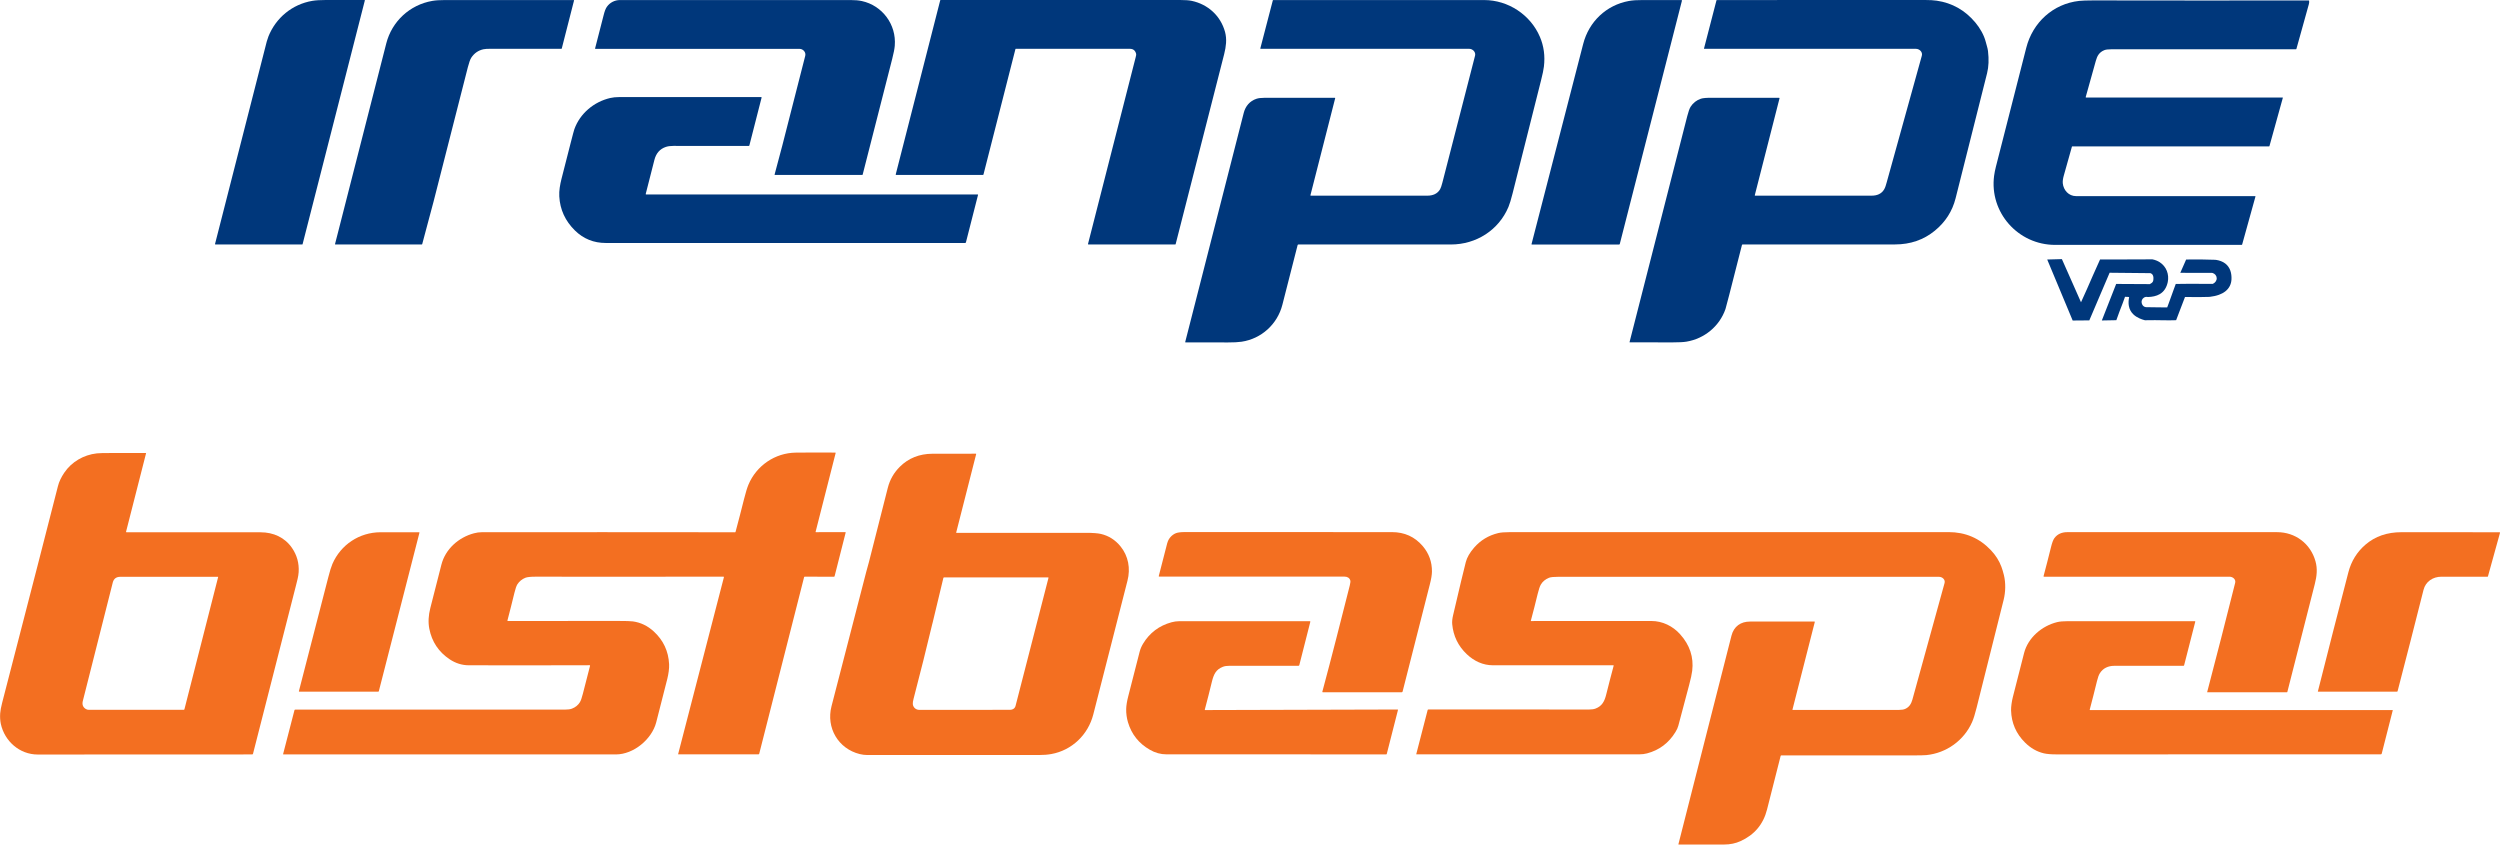 <?xml version="1.0" encoding="UTF-8"?>
<!DOCTYPE svg PUBLIC "-//W3C//DTD SVG 1.1//EN" "http://www.w3.org/Graphics/SVG/1.1/DTD/svg11.dtd">
<!-- Creator: CorelDRAW -->
<svg xmlns="http://www.w3.org/2000/svg" xml:space="preserve" width="198.824mm" height="67.169mm" version="1.1" style="shape-rendering:geometricPrecision; text-rendering:geometricPrecision; image-rendering:optimizeQuality; fill-rule:evenodd; clip-rule:evenodd"
viewBox="0 0 551.57 186.34"
 xmlns:xlink="http://www.w3.org/1999/xlink"
 xmlns:xodm="http://www.corel.com/coreldraw/odm/2003">
 <defs>
  <style type="text/css">
   <![CDATA[
    .fil0 {fill:#00377B;fill-rule:nonzero}
    .fil1 {fill:#F36F21;fill-rule:nonzero}
   ]]>
  </style>
 </defs>
 <g id="Layer_x0020_1">
  <g id="_2880368376528">
   <path class="fil0" d="M59.2 8.09c1.66,-4.17 5.27,-7.14 9.69,-7.9 0.76,-0.13 1.75,-0.19 2.96,-0.19 2.96,0.02 5.82,0.02 8.56,0 0.07,-0 0.1,0.03 0.08,0.11l-13.73 53.75c-0.01,0.05 -0.05,0.08 -0.1,0.08l-19.13 0c-0.06,0 -0.11,-0.06 -0.09,-0.12 3.87,-15.19 7.68,-30.08 11.41,-44.66 0.09,-0.33 0.21,-0.69 0.36,-1.08z"/>
   <path class="fil0" d="M85.21 9.61c1.25,-4.9 5.2,-8.55 10.16,-9.41 0.72,-0.13 1.66,-0.19 2.81,-0.19 9.48,0.01 18.95,0.01 28.41,0 0.04,0 0.07,0.04 0.06,0.08l-2.71 10.61c-0.01,0.04 -0.05,0.07 -0.09,0.07 -5.41,-0.01 -10.68,-0.01 -15.82,0 -0.45,0 -0.92,-0 -1.38,0.1 -1.13,0.25 -2.02,0.87 -2.67,1.85 -0.24,0.36 -0.49,1.06 -0.76,2.1 -2.51,9.89 -5.03,19.76 -7.56,29.63 -0.81,3.14 -1.69,6.22 -2.51,9.4 -0.01,0.05 -0.06,0.09 -0.12,0.09l-19.05 0c-0.04,0 -0.08,-0.04 -0.07,-0.08 3.77,-14.75 7.53,-29.5 11.3,-44.25z"/>
   <path class="fil0" d="M177.66 12.28c0.19,-0.76 -0.49,-1.5 -1.25,-1.5 -14.97,0 -29.98,0 -45.04,0 -0.07,0 -0.09,-0.03 -0.08,-0.1 0.6,-2.26 1.23,-4.71 1.89,-7.35 0.21,-0.86 0.45,-1.47 0.72,-1.84 0.65,-0.92 1.72,-1.48 2.87,-1.48 17.17,0.01 34.15,0.01 50.93,-0 0.93,0 1.74,0.07 2.44,0.22 4.52,0.98 7.66,5.18 7.27,9.86 -0.05,0.66 -0.24,1.62 -0.56,2.88 -2.22,8.64 -4.4,17.15 -6.52,25.54 -0.01,0.05 -0.06,0.09 -0.12,0.09l-19.23 -0c-0.08,0 -0.1,-0.04 -0.08,-0.11 1.03,-3.87 1.6,-6.01 1.71,-6.43 1.69,-6.6 3.38,-13.19 5.06,-19.79z"/>
   <path class="fil0" d="M224.12 10.77c-0.05,0 -0.08,0.02 -0.09,0.07l-7.05 27.66c-0.02,0.06 -0.07,0.1 -0.14,0.1l-19.13 0c-0.06,0 -0.11,-0.06 -0.09,-0.12l9.81 -38.39c0.02,-0.06 0.06,-0.09 0.12,-0.09 17.41,0.01 35.02,0.01 52.84,-0 1.1,0 1.95,0.06 2.54,0.19 3.57,0.76 6.38,3.29 7.35,6.87 0.2,0.76 0.28,1.57 0.22,2.43 -0.05,0.74 -0.19,1.57 -0.42,2.47 -3.57,13.97 -7.14,27.94 -10.7,41.9 -0.01,0.04 -0.05,0.08 -0.1,0.08l-19.15 0c-0.06,0 -0.1,-0.05 -0.09,-0.11 3.51,-13.74 7.01,-27.47 10.52,-41.2 0.07,-0.26 0.16,-0.58 0.08,-0.83 -0.2,-0.69 -0.65,-1.03 -1.36,-1.03 -8.36,-0 -16.75,-0 -25.17,-0z"/>
   <path class="fil0" d="M289.22 43.17c8.7,-0.01 17.26,-0.01 25.7,0 1.2,0 2.24,-0.41 2.82,-1.44 0.15,-0.28 0.32,-0.76 0.49,-1.44 2.4,-9.34 4.8,-18.67 7.21,-28.01 0.2,-0.79 -0.52,-1.51 -1.29,-1.51 -15.51,-0 -30.85,-0 -46.02,0 -0.05,0 -0.08,-0.04 -0.07,-0.09l2.76 -10.6c0.01,-0.04 0.05,-0.07 0.09,-0.07 15.44,-0 30.94,-0 46.52,-0 5.33,0 10.25,3.26 12.32,8.13 0.87,2.04 1.16,4.22 0.88,6.55 -0.08,0.69 -0.29,1.7 -0.63,3.03 -2.03,8.06 -4.12,16.38 -6.28,24.95 -0.34,1.35 -0.64,2.34 -0.91,2.98 -2.15,5.12 -7.11,8.29 -12.7,8.29 -11.64,0 -22.85,0 -33.65,0 -0.08,0 -0.15,0.05 -0.17,0.13 -1.11,4.38 -2.23,8.78 -3.37,13.2 -1.1,4.27 -4.63,7.47 -8.98,8.12 -0.76,0.11 -1.76,0.17 -3,0.16 -2.98,-0.02 -6.1,-0.02 -9.38,-0.01 -0.05,0 -0.08,-0.04 -0.07,-0.09 4.32,-16.91 8.63,-33.76 12.92,-50.57 0.38,-1.47 1.33,-2.59 2.78,-3.08 0.44,-0.15 1.02,-0.22 1.75,-0.22 5.15,0.01 10.35,0.01 15.58,0 0.04,0 0.07,0.04 0.06,0.08l-5.46 21.39c-0.02,0.08 0.01,0.12 0.1,0.12z"/>
   <path class="fil0" d="M371.09 0.13l-13.72 53.7c-0.02,0.07 -0.08,0.12 -0.15,0.12l-19.24 0c-0.07,0 -0.09,-0.03 -0.08,-0.1 3.73,-14.47 7.53,-29.19 11.4,-44.17 1.27,-4.92 5.1,-8.55 10.06,-9.46 0.82,-0.15 1.84,-0.22 3.08,-0.21 2.89,0.02 5.74,0.02 8.55,0 0.06,0 0.1,0.06 0.09,0.12z"/>
   <path class="fil0" d="M387.22 43.17c8.46,-0.01 17.02,-0.01 25.69,0 1.21,0 2.19,-0.38 2.79,-1.39 0.28,-0.47 0.4,-1 0.56,-1.54 2.58,-9.32 5.17,-18.63 7.75,-27.94 0.23,-0.82 -0.51,-1.53 -1.31,-1.53 -15.57,-0 -31.14,-0 -46.71,0 -0.03,0 -0.05,-0.03 -0.04,-0.06l2.75 -10.62c0.01,-0.05 0.05,-0.08 0.1,-0.08 15.05,0 30.37,-0 45.96,-0.01 1.01,-0 1.86,0.05 2.53,0.15 3.42,0.5 6.26,2.11 8.53,4.82 1,1.2 1.91,2.73 2.3,4.29 0.16,0.66 0.41,1.33 0.49,2 0.22,1.85 0.15,3.48 -0.2,4.88 -2.39,9.49 -4.71,18.7 -6.95,27.61 -0.72,2.85 -2.24,5.23 -4.57,7.14 -2.47,2.03 -5.41,3.04 -8.8,3.04 -11.14,0.01 -22.34,0.01 -33.6,0 -0.09,0 -0.15,0.05 -0.17,0.14 -0.94,3.69 -1.88,7.39 -2.83,11.1 -0.46,1.78 -0.73,2.79 -0.8,3.01 -1.32,3.81 -4.65,6.54 -8.61,7.2 -0.66,0.11 -1.68,0.16 -3.04,0.16 -3,-0.01 -6.16,-0.01 -9.49,-0.01 -0.02,0 -0.04,-0.02 -0.03,-0.04 4.19,-16.36 8.43,-32.98 12.73,-49.85 0.26,-1.02 0.51,-1.71 0.74,-2.08 0.55,-0.86 1.31,-1.45 2.27,-1.78 0.43,-0.15 1.29,-0.22 2.55,-0.21 4.88,0.02 9.78,0.02 14.7,0.01 0.08,0 0.12,0.04 0.1,0.12l-5.45 21.35c-0.02,0.08 0.01,0.13 0.1,0.13z"/>
   <path class="fil0" d="M460.2 21.52c0.01,0.01 0.03,0.02 0.05,0.01 0.02,-0 0.03,-0.01 0.05,-0.01 14.43,-0 28.87,-0 43.31,0 0.03,0 0.06,0.03 0.05,0.06l-2.95 10.64c-0.01,0.05 -0.06,0.08 -0.1,0.08l-43.43 0c-0.03,0 -0.05,0.02 -0.05,0.04 -0.61,2.23 -1.21,4.35 -1.79,6.37 -0.2,0.69 -0.27,1.27 -0.23,1.73 0.15,1.52 1.31,2.83 2.93,2.83 13.18,0.01 26.35,0.01 39.51,-0 0.04,0 0.08,0.04 0.07,0.09l-2.93 10.56c-0.02,0.08 -0.07,0.11 -0.15,0.11 -13.78,-0 -27.49,-0 -41.12,0 -8.18,0 -14.54,-7.18 -13.46,-15.26 0.08,-0.63 0.22,-1.29 0.39,-1.98 2.34,-9.12 4.58,-17.86 6.7,-26.24 1.42,-5.61 5.93,-9.71 11.66,-10.35 0.66,-0.07 1.69,-0.11 3.11,-0.11 15.73,0.03 31.58,0.03 47.56,0.01 0.04,0 0.08,0.03 0.08,0.07 0.03,0.26 0.01,0.53 -0.07,0.79 -0.95,3.43 -1.86,6.7 -2.73,9.81 -0.02,0.06 -0.07,0.1 -0.13,0.1 -13.67,0.01 -27.23,0.01 -40.7,-0 -0.73,-0 -1.26,0.07 -1.59,0.21 -1.08,0.46 -1.53,1.21 -1.84,2.34 -0.73,2.69 -1.48,5.35 -2.23,7.98 -0.01,0.04 -0,0.09 0.03,0.12z"/>
   <path class="fil0" d="M142.46 42.86c0.01,0.03 0.03,0.04 0.06,0.04l73.18 0c0.07,0 0.09,0.03 0.08,0.1l-2.67 10.47c-0.02,0.09 -0.09,0.14 -0.18,0.14 -26.5,-0 -52.92,-0 -79.28,0 -2.67,0 -4.93,-0.92 -6.8,-2.75 -2.14,-2.1 -3.3,-4.61 -3.46,-7.53 -0.07,-1.24 0.17,-2.6 0.49,-3.87 0.67,-2.65 1.35,-5.3 2.03,-7.95 0.46,-1.79 0.73,-2.8 0.81,-3.01 1.25,-3.48 4.32,-6.04 7.92,-6.88 0.57,-0.13 1.22,-0.2 1.94,-0.2 10.55,0 21,0.01 31.36,0 0.06,0 0.1,0.06 0.09,0.11l-2.7 10.56c-0.02,0.07 -0.08,0.11 -0.15,0.11 -5.54,0 -11.07,0 -16.6,-0.01 -0.66,-0 -1.21,0.07 -1.66,0.22 -1.32,0.44 -2.16,1.39 -2.54,2.86 -0.65,2.53 -1.29,5.02 -1.91,7.49 -0.01,0.03 -0,0.05 0.01,0.08z"/>
   <path class="fil1" d="M112.02 137.01c8.38,0.01 16.51,0.01 24.4,-0.01 1.64,-0 2.71,0.03 3.21,0.1 1.73,0.24 3.26,0.98 4.61,2.22 2.11,1.94 3.24,4.35 3.38,7.21 0.05,0.96 -0.14,2.2 -0.39,3.22 -0.83,3.26 -1.64,6.47 -2.45,9.61 -0.96,3.74 -4.99,7.09 -8.91,7.09 -24.74,-0 -49.19,-0 -73.34,-0 -0.06,0 -0.08,-0.03 -0.07,-0.09l2.5 -9.66c0.02,-0.09 0.09,-0.14 0.18,-0.14 19.64,0 39.48,0 59.52,0 0.65,0 1.16,-0.07 1.52,-0.21 0.76,-0.29 1.35,-0.76 1.75,-1.41 0.22,-0.35 0.43,-0.96 0.65,-1.83 0.51,-2.02 1.04,-4.09 1.6,-6.22 0.02,-0.07 -0.03,-0.13 -0.1,-0.13 -0.15,0.01 -0.3,0.01 -0.44,0.01 -8.49,0.03 -17.21,0.03 -26.17,0.01 -1.53,-0 -2.94,-0.44 -4.25,-1.31 -2.45,-1.63 -3.95,-3.89 -4.51,-6.77 -0.27,-1.4 -0.19,-2.92 0.23,-4.56 0.8,-3.1 1.61,-6.28 2.43,-9.52 0.87,-3.47 3.8,-6.06 7.19,-6.96 0.59,-0.16 1.16,-0.24 1.73,-0.24 17.54,-0.02 35.93,-0.01 55.18,0.01 0.21,0 0.44,0.01 0.68,0.01 0.06,0 0.12,-0.04 0.13,-0.1 0.65,-2.42 1.27,-4.82 1.87,-7.22 0.36,-1.43 0.68,-2.48 0.97,-3.18 1.76,-4.2 5.86,-7.03 10.46,-7.08 2.63,-0.03 5.53,-0.03 8.7,-0.01 0.06,0 0.1,0.05 0.08,0.11l-4.42 17.37c-0.01,0.04 0.02,0.08 0.06,0.08l6.48 -0.01c0.08,-0 0.1,0.03 0.09,0.11l-2.44 9.62c-0.02,0.07 -0.08,0.11 -0.15,0.11l-6.44 -0.01c-0.07,0 -0.12,0.04 -0.14,0.11l-9.9 38.95c-0.02,0.08 -0.09,0.13 -0.16,0.13l-17.69 -0c-0.04,0 -0.05,-0.02 -0.04,-0.05l10.1 -39.02c0.02,-0.07 -0.04,-0.13 -0.1,-0.13 -0.17,0 -0.33,0 -0.49,0 -13.64,0.03 -27.29,0.03 -40.93,0.01 -1.12,-0 -1.88,0.08 -2.28,0.24 -0.75,0.3 -1.33,0.78 -1.76,1.43 -0.22,0.35 -0.44,0.98 -0.66,1.89 -0.49,2.04 -1.01,4.07 -1.54,6.1 -0.02,0.08 0.01,0.11 0.09,0.11z"/>
   <path class="fil1" d="M48.09 127.26c-7.18,0.01 -14.36,0.01 -21.54,0 -0.9,-0 -1.45,0.42 -1.67,1.25 -2.22,8.78 -4.42,17.5 -6.61,26.15 -0.19,0.77 0.01,1.35 0.62,1.74 0.21,0.14 0.44,0.21 0.68,0.21 6.83,-0 13.82,-0 20.95,0 0.09,0 0.15,-0.04 0.17,-0.13l7.44 -29.17c0.01,-0.03 -0.01,-0.06 -0.05,-0.06zm-20.18 -9.82c9.84,-0.01 19.7,-0.01 29.58,-0 2.84,0 5.34,1.14 6.93,3.45 1.1,1.6 1.59,3.38 1.47,5.35 -0.06,0.96 -0.34,1.94 -0.59,2.93 -3.15,12.34 -6.31,24.72 -9.48,37.13 -0.03,0.1 -0.09,0.15 -0.2,0.15 -15.82,-0.01 -31.59,-0 -47.3,0.02 -3.99,0 -7.31,-2.93 -8.14,-6.76 -0.15,-0.71 -0.2,-1.49 -0.14,-2.34 0.04,-0.59 0.19,-1.36 0.43,-2.31 2.46,-9.53 4.88,-18.89 7.25,-28.07 0.19,-0.71 0.36,-1.41 0.54,-2.09 1.5,-5.79 3.01,-11.66 4.52,-17.64 0.24,-0.96 0.71,-1.95 1.39,-2.96 1.63,-2.41 4.27,-3.94 7.17,-4.27 0.52,-0.06 1.63,-0.09 3.32,-0.08 2.52,0.02 5.02,0.02 7.51,0 0.04,-0 0.06,0.03 0.05,0.07l-4.41 17.29c-0.02,0.08 0.01,0.12 0.09,0.12z"/>
   <path class="fil1" d="M205.72 137.53c-1.3,5.46 -2.69,11 -4.16,16.63 -0.14,0.52 -0.19,0.91 -0.17,1.18 0.06,0.72 0.67,1.28 1.42,1.28 6.7,-0.02 13.39,-0.02 20.06,-0.01 0.57,0 1.05,-0.32 1.19,-0.88 2.42,-9.41 4.84,-18.81 7.26,-28.22 0.02,-0.08 -0.01,-0.12 -0.09,-0.12l-22.93 0c-0.08,0 -0.15,0.05 -0.17,0.13 -0.81,3.37 -1.61,6.7 -2.4,10zm5.26 -19.97c0.02,0.01 0.03,0.01 0.05,0.01 10.06,0.01 19.58,0 28.55,-0.01 1.49,-0 2.59,0.08 3.3,0.24 1.72,0.4 3.16,1.31 4.33,2.74 1.74,2.13 2.24,4.88 1.54,7.59 -2.58,10.09 -5.1,19.92 -7.54,29.5 -1.15,4.5 -4.73,7.91 -9.24,8.73 -0.82,0.15 -1.72,0.22 -2.69,0.22 -12.46,-0.01 -25.11,-0.01 -37.96,-0 -0.52,0 -1.07,-0.07 -1.65,-0.21 -4.73,-1.18 -7.44,-5.8 -6.22,-10.54 2.54,-9.87 5.1,-19.76 7.67,-29.68 0.19,-0.73 0.42,-1.45 0.6,-2.18 1.31,-5.2 2.69,-10.64 4.15,-16.33 0.46,-1.81 1.35,-3.36 2.67,-4.67 1.91,-1.89 4.3,-2.84 7.16,-2.86 2.92,-0.02 6.12,-0.02 9.6,-0.01 0.05,0 0.08,0.04 0.07,0.09l-4.41 17.31c-0.01,0.03 0,0.05 0.03,0.07z"/>
   <path class="fil1" d="M73.33 124.44c1.85,-4.27 5.94,-6.99 10.63,-7.01 2.67,-0.01 5.5,-0.01 8.5,-0 0.05,0 0.09,0.05 0.08,0.1l-8.96 34.96c-0.02,0.07 -0.08,0.12 -0.16,0.12l-17.39 0c-0.06,0 -0.1,-0.05 -0.09,-0.11 2.22,-8.54 4.37,-16.91 6.48,-25.12 0.35,-1.36 0.65,-2.34 0.91,-2.94z"/>
   <path class="fil1" d="M257.56 119.75c0.25,-0.96 1.02,-1.78 1.9,-2.12 0.42,-0.16 1.08,-0.24 1.98,-0.24 14.69,0.01 29.91,0.02 45.65,0.01 2.78,-0 5.04,1.02 6.79,3.07 1.39,1.62 2.07,3.51 2.05,5.66 -0.01,0.69 -0.16,1.62 -0.47,2.81 -2.02,7.91 -4.03,15.78 -6.01,23.64 -0.02,0.09 -0.1,0.15 -0.19,0.15l-17.41 0c-0.09,0 -0.13,-0.04 -0.1,-0.14 2.12,-7.87 4.11,-15.79 6.04,-23.39 0.14,-0.55 0.18,-0.93 0.13,-1.12 -0.18,-0.6 -0.68,-0.86 -1.28,-0.86 -13.75,-0 -27.38,-0 -40.9,0 -0.06,0 -0.1,-0.06 -0.09,-0.11 0.63,-2.46 1.27,-4.92 1.9,-7.38z"/>
   <path class="fil1" d="M337.81 137.02c0.25,0.05 0.52,-0.01 0.77,-0.01 8.53,-0 17.12,-0 25.76,0 2.46,0 4.73,1.13 6.34,2.92 2.14,2.38 3.03,5.07 2.67,8.07 -0.09,0.72 -0.31,1.77 -0.68,3.14 -0.81,3.04 -1.61,6.03 -2.38,8.97 -0.11,0.43 -0.32,0.89 -0.63,1.39 -1.49,2.44 -3.58,4.01 -6.28,4.72 -0.53,0.14 -1.09,0.21 -1.7,0.21l-49.17 0c-0.03,0 -0.05,-0.03 -0.04,-0.06l2.51 -9.71c0.02,-0.08 0.09,-0.13 0.17,-0.13 11.73,-0.01 23.56,-0 35.49,0.01 0.56,0 1.02,-0.07 1.39,-0.21 1.44,-0.55 1.98,-1.61 2.35,-3.11 0.56,-2.23 1.1,-4.34 1.64,-6.34 0.02,-0.07 -0.01,-0.1 -0.08,-0.1 -8.55,0.01 -17.4,0.01 -26.55,0 -2.21,-0 -4.16,-0.92 -5.77,-2.44 -1.91,-1.81 -2.98,-4.02 -3.22,-6.63 -0.05,-0.55 0.01,-1.2 0.19,-1.95 1.42,-6.08 2.35,-9.99 2.81,-11.75 0.26,-1.01 0.87,-2.07 1.83,-3.18 1.41,-1.62 3.17,-2.69 5.3,-3.21 0.57,-0.14 1.42,-0.21 2.55,-0.21 15.07,0 30.66,0 46.77,-0l1.91 0c16.14,0.01 32.18,0 48.14,-0.01 3.73,-0 6.86,1.34 9.39,4.03 1.03,1.1 1.79,2.3 2.28,3.62 0.2,0.55 0.39,1.16 0.55,1.83 0.43,1.77 0.37,3.76 -0.06,5.48 -1.98,7.87 -3.97,15.8 -5.97,23.82 -0.35,1.38 -0.67,2.43 -0.98,3.12 -1.78,4.07 -5.69,6.86 -10.09,7.3 -0.44,0.05 -1.55,0.07 -3.32,0.07 -9.47,0.01 -19.03,0.01 -28.69,-0 -0.07,0 -0.13,0.05 -0.15,0.12 -0.99,3.87 -1.99,7.81 -3,11.82 -0.82,3.25 -2.77,5.57 -5.84,6.97 -1.09,0.5 -2.3,0.75 -3.62,0.75 -3.57,0.02 -6.91,0.02 -10.02,0.01 -0.05,0 -0.09,-0.05 -0.07,-0.09 2.48,-9.7 4.94,-19.39 7.4,-29.09 1.4,-5.51 2.83,-11.12 4.3,-16.89 0.53,-2.08 2.05,-3.14 4.12,-3.13 4.65,0.02 9.38,0.02 14.2,0 0.05,0 0.08,0.05 0.07,0.09l-4.93 19.34c-0.01,0.04 0.01,0.06 0.05,0.06 7.75,-0.01 15.57,-0.01 23.47,-0 0.57,0 1.02,-0.07 1.35,-0.22 0.9,-0.4 1.33,-1.12 1.59,-2.04 2.28,-8.27 4.65,-16.84 7.1,-25.73 0.21,-0.75 -0.49,-1.37 -1.2,-1.37 -27.97,-0 -55.93,-0 -83.87,-0.01 -1.11,0 -1.84,0.07 -2.2,0.22 -0.81,0.33 -1.42,0.83 -1.81,1.51 -0.22,0.38 -0.45,1.06 -0.69,2.04 -0.48,1.99 -0.98,3.96 -1.51,5.92 -0.01,0.05 0.02,0.09 0.06,0.1z"/>
   <path class="fil1" d="M493.14 128.62c0.2,-0.78 -0.48,-1.38 -1.26,-1.38 -13.64,-0 -27.28,-0 -40.91,0 -0.09,0 -0.12,-0.04 -0.1,-0.13 0.51,-1.91 1.06,-4.04 1.64,-6.39 0.23,-0.94 0.47,-1.59 0.72,-1.95 0.68,-0.96 1.71,-1.36 2.86,-1.36 14.99,0 30.42,0 46.29,0 4.05,0 7.39,2.54 8.48,6.41 0.48,1.7 0.3,3.28 -0.15,5.05 -2.06,8.02 -4.08,15.95 -6.05,23.77 -0.01,0.06 -0.06,0.1 -0.13,0.1l-17.52 0c-0.04,0 -0.05,-0.02 -0.04,-0.06 2.11,-8.04 4.17,-16.07 6.17,-24.07z"/>
   <path class="fil1" d="M538.65 127.24c-1.86,0 -3.48,1.05 -3.95,2.9 -1.91,7.56 -3.81,15.01 -5.72,22.35 -0.02,0.07 -0.09,0.12 -0.16,0.12l-17.38 0c-0.03,0 -0.06,-0.03 -0.05,-0.06 2.31,-9.09 4.5,-17.79 6.74,-26.32 0.64,-2.44 1.9,-4.47 3.78,-6.08 2.12,-1.82 4.76,-2.73 7.91,-2.73 7.38,-0.01 14.6,-0 21.64,0.01 0.1,0 0.13,0.05 0.11,0.14l-2.65 9.58c-0.01,0.06 -0.07,0.1 -0.13,0.1 -3.42,-0 -6.8,-0 -10.13,-0z"/>
   <path class="fil1" d="M265.88 156.66l42.47 -0.12c0.07,0 0.1,0.03 0.08,0.11l-2.47 9.69c-0.01,0.06 -0.07,0.1 -0.13,0.1 -16.36,-0 -32.52,-0 -48.5,-0.01 -1.25,0 -2.47,-0.33 -3.64,-1.01 -2.43,-1.39 -4.04,-3.41 -4.83,-6.07 -0.28,-0.96 -0.41,-1.94 -0.39,-2.94 0.02,-0.76 0.17,-1.71 0.47,-2.86 0.87,-3.33 1.7,-6.58 2.5,-9.76 0.15,-0.59 0.4,-1.18 0.76,-1.78 1.45,-2.4 3.54,-3.97 6.28,-4.72 0.56,-0.15 1.1,-0.23 1.63,-0.23 8.99,-0 18.62,-0 28.9,0 0.06,0 0.1,0.06 0.09,0.11l-2.44 9.59c-0.02,0.08 -0.09,0.13 -0.18,0.13 -4.84,0.02 -9.89,0.01 -15.13,-0 -0.64,-0 -1.17,0.07 -1.56,0.23 -1.54,0.6 -2.02,1.69 -2.42,3.32 -0.5,2.07 -1.02,4.11 -1.56,6.13 -0.01,0.04 0.02,0.09 0.07,0.09z"/>
   <path class="fil1" d="M461.14 156.66l66.72 -0c0.04,0 0.06,0.03 0.05,0.07l-2.43 9.54c-0.03,0.11 -0.1,0.16 -0.21,0.16 -23.66,0 -47.52,0.01 -71.57,0.01 -1.19,0 -2.11,-0.08 -2.76,-0.23 -1.53,-0.36 -2.92,-1.15 -4.15,-2.37 -1.98,-1.96 -3.01,-4.33 -3.09,-7.1 -0.02,-0.84 0.16,-2.01 0.39,-2.94 0.83,-3.27 1.65,-6.51 2.48,-9.72 0.87,-3.38 3.92,-5.99 7.29,-6.82 0.57,-0.14 1.37,-0.21 2.39,-0.21 9.43,0.01 18.76,0.01 28.01,0.01 0.05,0 0.09,0.05 0.08,0.1l-2.46 9.62c-0.02,0.07 -0.08,0.12 -0.15,0.12 -4.88,0.01 -9.97,0.01 -15.26,-0 -1.34,-0 -2.49,0.52 -3.19,1.65 -0.23,0.37 -0.44,0.94 -0.63,1.73 -0.53,2.17 -1.06,4.27 -1.6,6.29 -0.01,0.05 0.02,0.09 0.07,0.09z"/>
   <path class="fil0" d="M459.13 66.69c0.91,-1.96 1.75,-3.9 2.62,-5.9 0.52,-1.2 1.05,-2.38 1.58,-3.53 0,-0 0.01,-0.01 0.01,-0.01 1.27,0.01 2.31,0.01 3.12,0 2.76,-0.02 5.51,-0.04 8.31,-0.03 0.07,0 0.11,0 0.11,0 0.6,0.12 1.14,0.33 1.61,0.63 1.48,0.95 2.13,2.68 1.78,4.39 -0.12,0.56 -0.32,1.1 -0.63,1.57 -0.29,0.45 -0.67,0.81 -1.13,1.08 -0.77,0.45 -1.68,0.61 -2.57,0.64 -0.04,0 -0.08,-0 -0.13,-0.01 -0.3,-0.06 -0.58,-0 -0.83,0.17 -0.36,0.25 -0.55,0.68 -0.47,1.12 0.08,0.37 0.26,0.71 0.62,0.87 0.14,0.06 0.28,0.09 0.44,0.1 0.15,0.01 0.31,-0 0.46,-0 1.4,-0.01 2.74,0.07 4.1,0.05 0.01,0 0.01,-0 0.02,-0.01 0.15,-0.39 0.28,-0.75 0.4,-1.08 0.36,-1.01 0.73,-2.01 1.09,-3.02 0.11,-0.31 0.24,-0.66 0.39,-1.06 0,-0 0.01,-0.01 0.01,-0.01 2.1,-0.06 4.18,-0.03 6.3,-0.02 0.64,0 1.26,0 1.86,-0 0.01,0 0.02,-0 0.03,-0.01 0.49,-0.23 0.87,-0.7 0.84,-1.27 -0.03,-0.55 -0.4,-0.96 -0.91,-1.12 -0.05,-0.01 -0.09,-0.02 -0.14,-0.02 -0.68,-0.01 -1.32,-0.01 -1.9,-0.01 -1.16,0 -2.39,0 -3.68,0 -0.49,-0 -0.96,-0 -1.4,-0.01 -0.01,0 -0.01,-0 -0,-0.01 0.46,-0.96 0.83,-1.95 1.28,-2.91 0,-0.01 0.01,-0.01 0.02,-0.01 2.09,-0.04 4.19,-0.02 6.3,0.06 0.12,0 0.23,0.01 0.33,0.03 0.71,0.11 1.4,0.35 1.97,0.78 0.54,0.41 0.92,0.95 1.15,1.61 0.2,0.59 0.27,1.25 0.24,1.88 -0.05,1.1 -0.51,1.99 -1.35,2.66 -0.41,0.32 -0.9,0.58 -1.41,0.76 -0.63,0.23 -1.31,0.37 -1.99,0.45 -0.1,0.01 -0.21,0.02 -0.33,0.02 -0.71,0.02 -1.39,0.03 -2.03,0.04 -1.07,0 -2.12,-0 -3.14,-0.02 -0,0 -0.01,0 -0.01,0.01 -0.68,1.69 -1.27,3.41 -1.95,5.1 -0,0.01 -0.01,0.01 -0.01,0.01 -0.84,0.03 -1.7,0.03 -2.53,0.02 -0.43,-0.01 -1.14,-0.01 -2.12,-0.03 -0.73,-0.01 -1.45,-0 -2.16,0.02 -0.04,0 -0.08,-0 -0.12,-0.01 -0.39,-0.1 -0.77,-0.24 -1.14,-0.4 -0.49,-0.22 -0.97,-0.51 -1.36,-0.89 -0.53,-0.51 -0.86,-1.13 -0.99,-1.85 -0.12,-0.64 -0.07,-1.31 0.06,-1.95 0,-0.01 -0,-0.01 -0.01,-0.01 -0.09,-0.02 -0.18,-0.04 -0.28,-0.04 -0.21,-0.01 -0.41,-0.01 -0.61,-0.02 -0,0 -0,0 -0.01,0 -0.17,0.49 -0.34,0.96 -0.52,1.43 -0.47,1.23 -0.96,2.45 -1.39,3.72 -0,0 -0.01,0.01 -0.01,0.01 -1.06,0.05 -2.12,0.01 -3.18,0.06 -0,0 -0.01,-0 -0.01,-0.01l3.16 -8.05c0,-0 0,-0 0.01,-0 2.49,0.03 4.95,0.02 7.4,0.04 0,0 0.01,-0 0.02,-0 0.15,-0.08 0.29,-0.17 0.43,-0.27 0.17,-0.12 0.28,-0.3 0.32,-0.52 0.04,-0.21 0.05,-0.44 0.04,-0.66 -0.03,-0.42 -0.19,-0.8 -0.61,-0.95 -0.04,-0.01 -0.07,-0.02 -0.11,-0.02 -3.01,-0.03 -5.99,-0.06 -8.94,-0.09 -0,0 -0.01,0 -0.01,0.01l-4.47 10.49c-0,0 -0.01,0.01 -0.01,0.01l-3.65 0.03c-0.01,0 -0.01,-0 -0.02,-0.01 -1.87,-4.54 -3.79,-9.03 -5.61,-13.44 -0,-0 0,-0.01 0.01,-0.01l3.22 -0.09c0.01,0 0.01,0 0.01,0.01 0.77,1.75 1.64,3.73 2.62,5.91 0.55,1.24 1.08,2.45 1.59,3.6 0,0 0.01,0 0.01,0z"/>
  </g>
 </g>
</svg>
